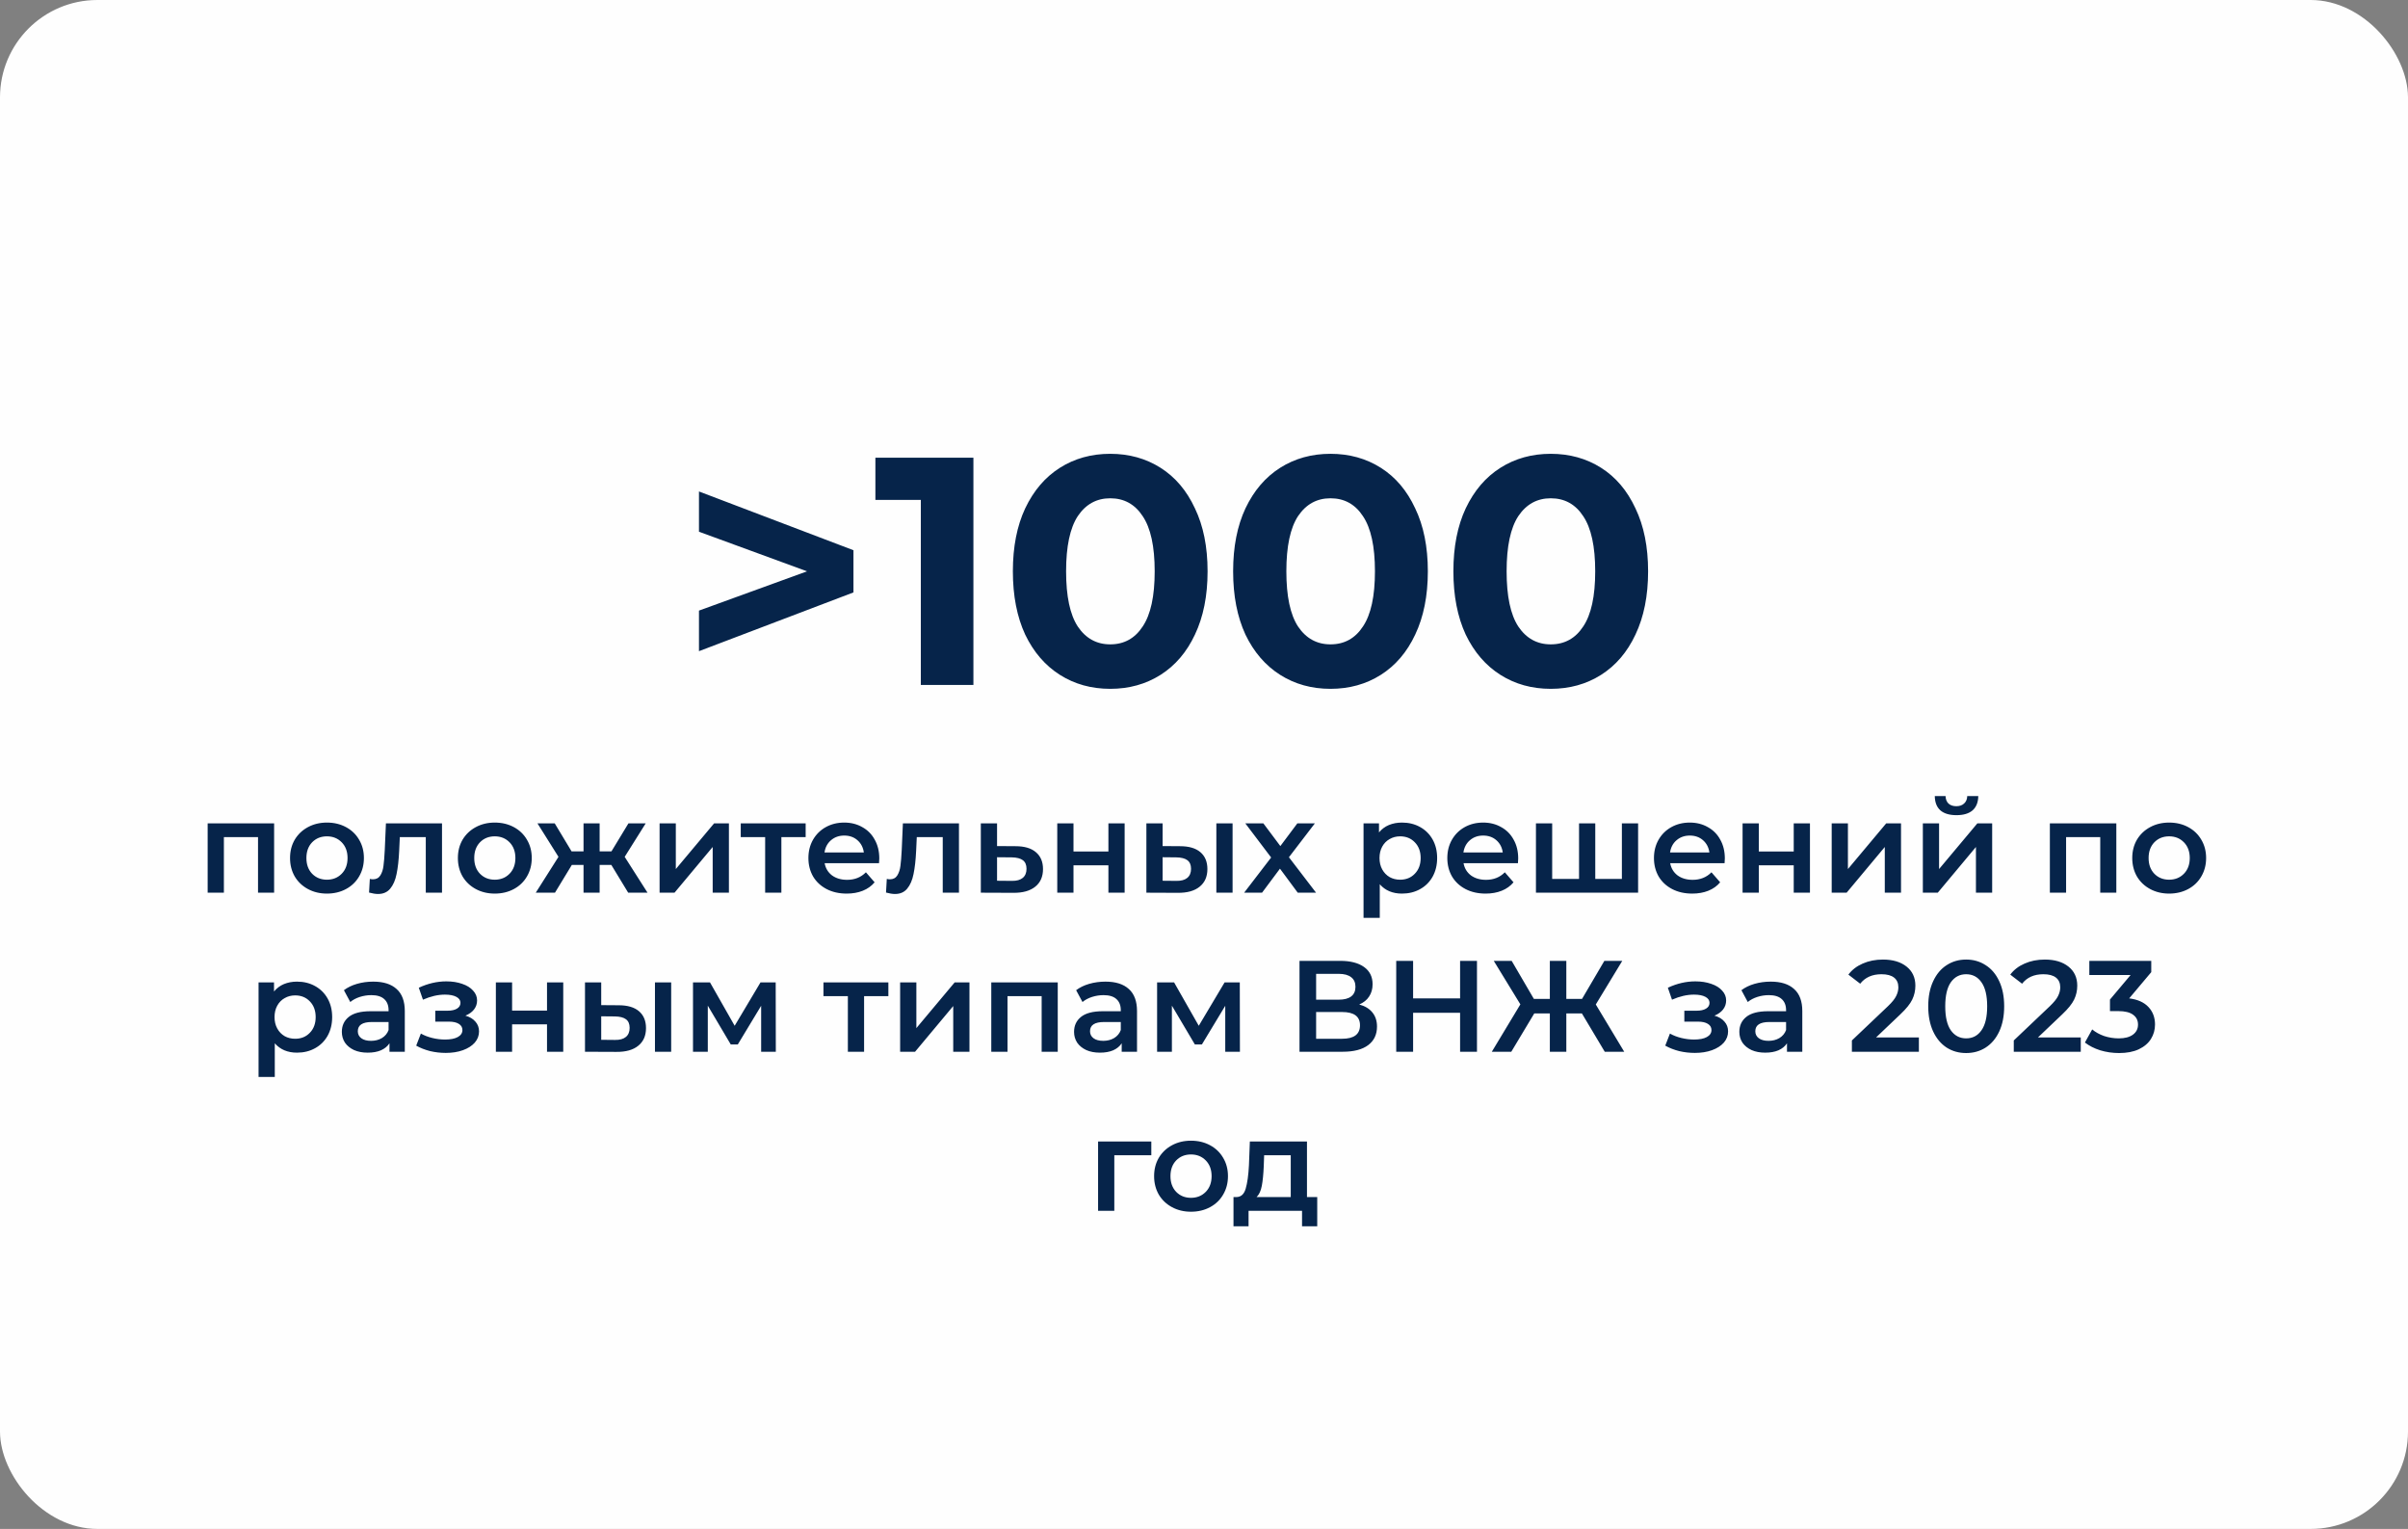 <?xml version="1.0" encoding="UTF-8"?> <svg xmlns="http://www.w3.org/2000/svg" width="742" height="471" viewBox="0 0 742 471" fill="none"><rect x="0" y="0" width="742" height="471" fill="#808080" stroke="none"/><rect width="742" height="471" rx="30" fill="#FEFEFE"></rect><path d="M262.982 169.5V182.5L215.382 200.6V188.1L248.682 176L215.382 163.8V151.4L262.982 169.5ZM299.945 141V211H283.745V154H269.745V141H299.945ZM342.105 212.2C336.305 212.2 331.138 210.767 326.605 207.9C322.072 205.033 318.505 200.9 315.905 195.5C313.372 190.033 312.105 183.533 312.105 176C312.105 168.467 313.372 162 315.905 156.6C318.505 151.133 322.072 146.967 326.605 144.1C331.138 141.233 336.305 139.8 342.105 139.8C347.905 139.8 353.072 141.233 357.605 144.1C362.138 146.967 365.672 151.133 368.205 156.6C370.805 162 372.105 168.467 372.105 176C372.105 183.533 370.805 190.033 368.205 195.5C365.672 200.9 362.138 205.033 357.605 207.9C353.072 210.767 347.905 212.2 342.105 212.2ZM342.105 198.5C346.372 198.5 349.705 196.667 352.105 193C354.572 189.333 355.805 183.667 355.805 176C355.805 168.333 354.572 162.667 352.105 159C349.705 155.333 346.372 153.5 342.105 153.5C337.905 153.5 334.572 155.333 332.105 159C329.705 162.667 328.505 168.333 328.505 176C328.505 183.667 329.705 189.333 332.105 193C334.572 196.667 337.905 198.5 342.105 198.5ZM409.976 212.2C404.176 212.2 399.01 210.767 394.476 207.9C389.943 205.033 386.376 200.9 383.776 195.5C381.243 190.033 379.976 183.533 379.976 176C379.976 168.467 381.243 162 383.776 156.6C386.376 151.133 389.943 146.967 394.476 144.1C399.01 141.233 404.176 139.8 409.976 139.8C415.776 139.8 420.943 141.233 425.476 144.1C430.01 146.967 433.543 151.133 436.076 156.6C438.676 162 439.976 168.467 439.976 176C439.976 183.533 438.676 190.033 436.076 195.5C433.543 200.9 430.01 205.033 425.476 207.9C420.943 210.767 415.776 212.2 409.976 212.2ZM409.976 198.5C414.243 198.5 417.576 196.667 419.976 193C422.443 189.333 423.676 183.667 423.676 176C423.676 168.333 422.443 162.667 419.976 159C417.576 155.333 414.243 153.5 409.976 153.5C405.776 153.5 402.443 155.333 399.976 159C397.576 162.667 396.376 168.333 396.376 176C396.376 183.667 397.576 189.333 399.976 193C402.443 196.667 405.776 198.5 409.976 198.5ZM477.847 212.2C472.047 212.2 466.881 210.767 462.347 207.9C457.814 205.033 454.247 200.9 451.647 195.5C449.114 190.033 447.847 183.533 447.847 176C447.847 168.467 449.114 162 451.647 156.6C454.247 151.133 457.814 146.967 462.347 144.1C466.881 141.233 472.047 139.8 477.847 139.8C483.647 139.8 488.814 141.233 493.347 144.1C497.881 146.967 501.414 151.133 503.947 156.6C506.547 162 507.847 168.467 507.847 176C507.847 183.533 506.547 190.033 503.947 195.5C501.414 200.9 497.881 205.033 493.347 207.9C488.814 210.767 483.647 212.2 477.847 212.2ZM477.847 198.5C482.114 198.5 485.447 196.667 487.847 193C490.314 189.333 491.547 183.667 491.547 176C491.547 168.333 490.314 162.667 487.847 159C485.447 155.333 482.114 153.5 477.847 153.5C473.647 153.5 470.314 155.333 467.847 159C465.447 162.667 464.247 168.333 464.247 176C464.247 183.667 465.447 189.333 467.847 193C470.314 196.667 473.647 198.5 477.847 198.5Z" fill="#06244A"></path><path d="M84.469 253.64V275H79.509V257.88H68.989V275H63.989V253.64H84.469ZM100.735 275.28C98.576 275.28 96.629 274.813 94.895 273.88C93.162 272.947 91.802 271.653 90.816 270C89.856 268.32 89.376 266.427 89.376 264.32C89.376 262.213 89.856 260.333 90.816 258.68C91.802 257.027 93.162 255.733 94.895 254.8C96.629 253.867 98.576 253.4 100.735 253.4C102.922 253.4 104.882 253.867 106.615 254.8C108.349 255.733 109.695 257.027 110.655 258.68C111.642 260.333 112.135 262.213 112.135 264.32C112.135 266.427 111.642 268.32 110.655 270C109.695 271.653 108.349 272.947 106.615 273.88C104.882 274.813 102.922 275.28 100.735 275.28ZM100.735 271C102.575 271 104.095 270.387 105.295 269.16C106.495 267.933 107.095 266.32 107.095 264.32C107.095 262.32 106.495 260.707 105.295 259.48C104.095 258.253 102.575 257.64 100.735 257.64C98.895 257.64 97.376 258.253 96.175 259.48C95.002 260.707 94.415 262.32 94.415 264.32C94.415 266.32 95.002 267.933 96.175 269.16C97.376 270.387 98.895 271 100.735 271ZM136.2 253.64V275H131.2V257.88H123.2L123 262.12C122.867 264.947 122.6 267.32 122.2 269.24C121.827 271.133 121.174 272.64 120.24 273.76C119.334 274.853 118.08 275.4 116.48 275.4C115.734 275.4 114.814 275.253 113.72 274.96L113.96 270.76C114.334 270.84 114.654 270.88 114.92 270.88C115.934 270.88 116.694 270.48 117.2 269.68C117.707 268.853 118.027 267.88 118.16 266.76C118.32 265.613 118.454 263.987 118.56 261.88L118.92 253.64H136.2ZM152.454 275.28C150.294 275.28 148.348 274.813 146.614 273.88C144.881 272.947 143.521 271.653 142.534 270C141.574 268.32 141.094 266.427 141.094 264.32C141.094 262.213 141.574 260.333 142.534 258.68C143.521 257.027 144.881 255.733 146.614 254.8C148.348 253.867 150.294 253.4 152.454 253.4C154.641 253.4 156.601 253.867 158.334 254.8C160.068 255.733 161.414 257.027 162.374 258.68C163.361 260.333 163.854 262.213 163.854 264.32C163.854 266.427 163.361 268.32 162.374 270C161.414 271.653 160.068 272.947 158.334 273.88C156.601 274.813 154.641 275.28 152.454 275.28ZM152.454 271C154.294 271 155.814 270.387 157.014 269.16C158.214 267.933 158.814 266.32 158.814 264.32C158.814 262.32 158.214 260.707 157.014 259.48C155.814 258.253 154.294 257.64 152.454 257.64C150.614 257.64 149.094 258.253 147.894 259.48C146.721 260.707 146.134 262.32 146.134 264.32C146.134 266.32 146.721 267.933 147.894 269.16C149.094 270.387 150.614 271 152.454 271ZM188.37 266.44H184.77V275H179.81V266.44H176.21L171.01 275H165.09L172.09 263.96L165.61 253.64H170.93L176.13 262.28H179.81V253.64H184.77V262.28H188.41L193.65 253.64H198.97L192.49 263.96L199.53 275H193.57L188.37 266.44ZM203.247 253.64H208.247V267.72L220.047 253.64H224.607V275H219.607V260.92L207.847 275H203.247V253.64ZM248.253 257.88H240.773V275H235.773V257.88H228.253V253.64H248.253V257.88ZM270.942 264.44C270.942 264.787 270.915 265.28 270.862 265.92H254.102C254.395 267.493 255.155 268.747 256.382 269.68C257.635 270.587 259.182 271.04 261.022 271.04C263.369 271.04 265.302 270.267 266.822 268.72L269.502 271.8C268.542 272.947 267.329 273.813 265.862 274.4C264.395 274.987 262.742 275.28 260.902 275.28C258.555 275.28 256.489 274.813 254.702 273.88C252.915 272.947 251.529 271.653 250.542 270C249.582 268.32 249.102 266.427 249.102 264.32C249.102 262.24 249.569 260.373 250.502 258.72C251.462 257.04 252.782 255.733 254.462 254.8C256.142 253.867 258.035 253.4 260.142 253.4C262.222 253.4 264.075 253.867 265.702 254.8C267.355 255.707 268.635 257 269.542 258.68C270.475 260.333 270.942 262.253 270.942 264.44ZM260.142 257.4C258.542 257.4 257.182 257.88 256.062 258.84C254.969 259.773 254.302 261.027 254.062 262.6H266.182C265.969 261.053 265.315 259.8 264.222 258.84C263.129 257.88 261.769 257.4 260.142 257.4ZM295.497 253.64V275H290.497V257.88H282.497L282.297 262.12C282.164 264.947 281.897 267.32 281.497 269.24C281.124 271.133 280.471 272.64 279.537 273.76C278.631 274.853 277.377 275.4 275.777 275.4C275.031 275.4 274.111 275.253 273.017 274.96L273.257 270.76C273.631 270.84 273.951 270.88 274.217 270.88C275.231 270.88 275.991 270.48 276.497 269.68C277.004 268.853 277.324 267.88 277.457 266.76C277.617 265.613 277.751 263.987 277.857 261.88L278.217 253.64H295.497ZM312.951 260.68C315.671 260.68 317.751 261.293 319.191 262.52C320.658 263.747 321.391 265.48 321.391 267.72C321.391 270.067 320.591 271.88 318.991 273.16C317.391 274.44 315.138 275.067 312.231 275.04L302.231 275V253.64H307.231V260.64L312.951 260.68ZM311.791 271.36C313.258 271.387 314.378 271.08 315.151 270.44C315.924 269.8 316.311 268.867 316.311 267.64C316.311 266.44 315.938 265.56 315.191 265C314.444 264.44 313.311 264.147 311.791 264.12L307.231 264.08V271.32L311.791 271.36ZM325.786 253.64H330.786V262.32H341.546V253.64H346.546V275H341.546V266.56H330.786V275H325.786V253.64ZM363.647 260.68C366.367 260.68 368.447 261.293 369.887 262.52C371.327 263.747 372.047 265.48 372.047 267.72C372.047 270.067 371.247 271.88 369.647 273.16C368.073 274.44 365.833 275.067 362.927 275.04L353.247 275V253.64H358.247V260.64L363.647 260.68ZM374.807 253.64H379.807V275H374.807V253.64ZM362.487 271.36C363.953 271.387 365.073 271.08 365.847 270.44C366.62 269.8 367.007 268.867 367.007 267.64C367.007 266.44 366.633 265.56 365.887 265C365.14 264.44 364.007 264.147 362.487 264.12L358.247 264.08V271.32L362.487 271.36ZM399.888 275L394.408 267.6L388.888 275H383.368L391.688 264.16L383.728 253.64H389.288L394.528 260.64L399.768 253.64H405.168L397.168 264.08L405.528 275H399.888ZM432.001 253.4C434.081 253.4 435.934 253.853 437.561 254.76C439.214 255.667 440.507 256.947 441.441 258.6C442.374 260.253 442.841 262.16 442.841 264.32C442.841 266.48 442.374 268.4 441.441 270.08C440.507 271.733 439.214 273.013 437.561 273.92C435.934 274.827 434.081 275.28 432.001 275.28C429.121 275.28 426.841 274.32 425.161 272.4V282.76H420.161V253.64H424.921V256.44C425.747 255.427 426.761 254.667 427.961 254.16C429.187 253.653 430.534 253.4 432.001 253.4ZM431.441 271C433.281 271 434.787 270.387 435.961 269.16C437.161 267.933 437.761 266.32 437.761 264.32C437.761 262.32 437.161 260.707 435.961 259.48C434.787 258.253 433.281 257.64 431.441 257.64C430.241 257.64 429.161 257.92 428.201 258.48C427.241 259.013 426.481 259.787 425.921 260.8C425.361 261.813 425.081 262.987 425.081 264.32C425.081 265.653 425.361 266.827 425.921 267.84C426.481 268.853 427.241 269.64 428.201 270.2C429.161 270.733 430.241 271 431.441 271ZM467.817 264.44C467.817 264.787 467.79 265.28 467.737 265.92H450.977C451.27 267.493 452.03 268.747 453.257 269.68C454.51 270.587 456.057 271.04 457.897 271.04C460.244 271.04 462.177 270.267 463.697 268.72L466.377 271.8C465.417 272.947 464.204 273.813 462.737 274.4C461.27 274.987 459.617 275.28 457.777 275.28C455.43 275.28 453.364 274.813 451.577 273.88C449.79 272.947 448.404 271.653 447.417 270C446.457 268.32 445.977 266.427 445.977 264.32C445.977 262.24 446.444 260.373 447.377 258.72C448.337 257.04 449.657 255.733 451.337 254.8C453.017 253.867 454.91 253.4 457.017 253.4C459.097 253.4 460.95 253.867 462.577 254.8C464.23 255.707 465.51 257 466.417 258.68C467.35 260.333 467.817 262.253 467.817 264.44ZM457.017 257.4C455.417 257.4 454.057 257.88 452.937 258.84C451.844 259.773 451.177 261.027 450.937 262.6H463.057C462.844 261.053 462.19 259.8 461.097 258.84C460.004 257.88 458.644 257.4 457.017 257.4ZM504.766 253.64V275H473.286V253.64H478.286V270.76H486.566V253.64H491.566V270.76H499.766V253.64H504.766ZM531.489 264.44C531.489 264.787 531.462 265.28 531.409 265.92H514.649C514.942 267.493 515.702 268.747 516.929 269.68C518.182 270.587 519.729 271.04 521.569 271.04C523.916 271.04 525.849 270.267 527.369 268.72L530.049 271.8C529.089 272.947 527.876 273.813 526.409 274.4C524.942 274.987 523.289 275.28 521.449 275.28C519.102 275.28 517.036 274.813 515.249 273.88C513.462 272.947 512.076 271.653 511.089 270C510.129 268.32 509.649 266.427 509.649 264.32C509.649 262.24 510.116 260.373 511.049 258.72C512.009 257.04 513.329 255.733 515.009 254.8C516.689 253.867 518.582 253.4 520.689 253.4C522.769 253.4 524.622 253.867 526.249 254.8C527.902 255.707 529.182 257 530.089 258.68C531.022 260.333 531.489 262.253 531.489 264.44ZM520.689 257.4C519.089 257.4 517.729 257.88 516.609 258.84C515.516 259.773 514.849 261.027 514.609 262.6H526.729C526.516 261.053 525.862 259.8 524.769 258.84C523.676 257.88 522.316 257.4 520.689 257.4ZM536.958 253.64H541.958V262.32H552.718V253.64H557.718V275H552.718V266.56H541.958V275H536.958V253.64ZM564.419 253.64H569.419V267.72L581.219 253.64H585.779V275H580.779V260.92L569.019 275H564.419V253.64ZM592.505 253.64H597.505V267.72L609.305 253.64H613.865V275H608.865V260.92L597.105 275H592.505V253.64ZM602.865 251.12C600.705 251.12 599.051 250.627 597.905 249.64C596.785 248.627 596.211 247.16 596.185 245.24H599.505C599.531 246.2 599.825 246.96 600.385 247.52C600.971 248.08 601.785 248.36 602.825 248.36C603.838 248.36 604.638 248.08 605.225 247.52C605.838 246.96 606.158 246.2 606.185 245.24H609.585C609.558 247.16 608.971 248.627 607.825 249.64C606.678 250.627 605.025 251.12 602.865 251.12ZM652.125 253.64V275H647.165V257.88H636.645V275H631.645V253.64H652.125ZM668.392 275.28C666.232 275.28 664.285 274.813 662.552 273.88C660.818 272.947 659.458 271.653 658.472 270C657.512 268.32 657.032 266.427 657.032 264.32C657.032 262.213 657.512 260.333 658.472 258.68C659.458 257.027 660.818 255.733 662.552 254.8C664.285 253.867 666.232 253.4 668.392 253.4C670.578 253.4 672.538 253.867 674.272 254.8C676.005 255.733 677.352 257.027 678.312 258.68C679.298 260.333 679.792 262.213 679.792 264.32C679.792 266.427 679.298 268.32 678.312 270C677.352 271.653 676.005 272.947 674.272 273.88C672.538 274.813 670.578 275.28 668.392 275.28ZM668.392 271C670.232 271 671.752 270.387 672.952 269.16C674.152 267.933 674.752 266.32 674.752 264.32C674.752 262.32 674.152 260.707 672.952 259.48C671.752 258.253 670.232 257.64 668.392 257.64C666.552 257.64 665.032 258.253 663.832 259.48C662.658 260.707 662.072 262.32 662.072 264.32C662.072 266.32 662.658 267.933 663.832 269.16C665.032 270.387 666.552 271 668.392 271ZM91.513 302.4C93.593 302.4 95.446 302.853 97.073 303.76C98.726 304.667 100.019 305.947 100.953 307.6C101.886 309.253 102.353 311.16 102.353 313.32C102.353 315.48 101.886 317.4 100.953 319.08C100.019 320.733 98.726 322.013 97.073 322.92C95.446 323.827 93.593 324.28 91.513 324.28C88.632 324.28 86.353 323.32 84.672 321.4V331.76H79.672V302.64H84.433V305.44C85.259 304.427 86.272 303.667 87.472 303.16C88.699 302.653 90.046 302.4 91.513 302.4ZM90.953 320C92.793 320 94.299 319.387 95.472 318.16C96.672 316.933 97.272 315.32 97.272 313.32C97.272 311.32 96.672 309.707 95.472 308.48C94.299 307.253 92.793 306.64 90.953 306.64C89.752 306.64 88.672 306.92 87.713 307.48C86.752 308.013 85.993 308.787 85.433 309.8C84.873 310.813 84.593 311.987 84.593 313.32C84.593 314.653 84.873 315.827 85.433 316.84C85.993 317.853 86.752 318.64 87.713 319.2C88.672 319.733 89.752 320 90.953 320ZM115.015 302.4C118.162 302.4 120.562 303.16 122.215 304.68C123.895 306.173 124.735 308.44 124.735 311.48V324H120.015V321.4C119.402 322.333 118.522 323.053 117.375 323.56C116.255 324.04 114.895 324.28 113.295 324.28C111.695 324.28 110.295 324.013 109.095 323.48C107.895 322.92 106.962 322.16 106.295 321.2C105.655 320.213 105.335 319.107 105.335 317.88C105.335 315.96 106.042 314.427 107.455 313.28C108.895 312.107 111.149 311.52 114.215 311.52H119.735V311.2C119.735 309.707 119.282 308.56 118.375 307.76C117.495 306.96 116.175 306.56 114.415 306.56C113.215 306.56 112.029 306.747 110.855 307.12C109.709 307.493 108.735 308.013 107.935 308.68L105.975 305.04C107.095 304.187 108.442 303.533 110.015 303.08C111.589 302.627 113.255 302.4 115.015 302.4ZM114.335 320.64C115.589 320.64 116.695 320.36 117.655 319.8C118.642 319.213 119.335 318.387 119.735 317.32V314.84H114.575C111.695 314.84 110.255 315.787 110.255 317.68C110.255 318.587 110.615 319.307 111.335 319.84C112.055 320.373 113.055 320.64 114.335 320.64ZM143.409 312.88C144.742 313.253 145.769 313.867 146.489 314.72C147.236 315.547 147.609 316.547 147.609 317.72C147.609 319.027 147.169 320.187 146.289 321.2C145.409 322.187 144.196 322.96 142.649 323.52C141.102 324.08 139.342 324.36 137.369 324.36C135.716 324.36 134.102 324.173 132.529 323.8C130.956 323.4 129.529 322.84 128.249 322.12L129.689 318.4C130.729 318.987 131.902 319.44 133.209 319.76C134.516 320.08 135.822 320.24 137.129 320.24C138.809 320.24 140.116 319.987 141.049 319.48C142.009 318.947 142.489 318.227 142.489 317.32C142.489 316.493 142.116 315.853 141.369 315.4C140.649 314.947 139.622 314.72 138.289 314.72H134.129V311.36H137.889C139.142 311.36 140.116 311.147 140.809 310.72C141.529 310.293 141.889 309.693 141.889 308.92C141.889 308.147 141.462 307.533 140.609 307.08C139.756 306.627 138.582 306.4 137.089 306.4C134.956 306.4 132.702 306.92 130.329 307.96L129.049 304.28C131.849 302.973 134.676 302.32 137.529 302.32C139.342 302.32 140.969 302.573 142.409 303.08C143.849 303.56 144.969 304.253 145.769 305.16C146.596 306.04 147.009 307.053 147.009 308.2C147.009 309.24 146.689 310.173 146.049 311C145.409 311.8 144.529 312.427 143.409 312.88ZM152.798 302.64H157.798V311.32H168.558V302.64H173.558V324H168.558V315.56H157.798V324H152.798V302.64ZM190.658 309.68C193.378 309.68 195.458 310.293 196.898 311.52C198.338 312.747 199.058 314.48 199.058 316.72C199.058 319.067 198.258 320.88 196.658 322.16C195.085 323.44 192.845 324.067 189.938 324.04L180.258 324V302.64H185.258V309.64L190.658 309.68ZM201.818 302.64H206.818V324H201.818V302.64ZM189.498 320.36C190.965 320.387 192.085 320.08 192.858 319.44C193.632 318.8 194.018 317.867 194.018 316.64C194.018 315.44 193.645 314.56 192.898 314C192.152 313.44 191.018 313.147 189.498 313.12L185.258 313.08V320.32L189.498 320.36ZM234.54 324V309.84L227.34 321.76H225.18L218.1 309.8V324H213.54V302.64H218.78L226.38 316L234.34 302.64H239.02L239.06 324H234.54ZM273.741 306.88H266.261V324H261.261V306.88H253.741V302.64H273.741V306.88ZM277.368 302.64H282.368V316.72L294.168 302.64H298.728V324H293.728V309.92L281.968 324H277.368V302.64ZM325.934 302.64V324H320.974V306.88H310.454V324H305.454V302.64H325.934ZM340.64 302.4C343.787 302.4 346.187 303.16 347.84 304.68C349.52 306.173 350.36 308.44 350.36 311.48V324H345.64V321.4C345.027 322.333 344.147 323.053 343 323.56C341.88 324.04 340.52 324.28 338.92 324.28C337.32 324.28 335.92 324.013 334.72 323.48C333.52 322.92 332.587 322.16 331.92 321.2C331.28 320.213 330.96 319.107 330.96 317.88C330.96 315.96 331.667 314.427 333.08 313.28C334.52 312.107 336.774 311.52 339.84 311.52H345.36V311.2C345.36 309.707 344.907 308.56 344 307.76C343.12 306.96 341.8 306.56 340.04 306.56C338.84 306.56 337.654 306.747 336.48 307.12C335.334 307.493 334.36 308.013 333.56 308.68L331.6 305.04C332.72 304.187 334.067 303.533 335.64 303.08C337.214 302.627 338.88 302.4 340.64 302.4ZM339.96 320.64C341.214 320.64 342.32 320.36 343.28 319.8C344.267 319.213 344.96 318.387 345.36 317.32V314.84H340.2C337.32 314.84 335.88 315.787 335.88 317.68C335.88 318.587 336.24 319.307 336.96 319.84C337.68 320.373 338.68 320.64 339.96 320.64ZM377.548 324V309.84L370.348 321.76H368.188L361.108 309.8V324H356.548V302.64H361.788L369.388 316L377.348 302.64H382.028L382.068 324H377.548ZM418.829 309.44C420.615 309.92 421.975 310.747 422.909 311.92C423.842 313.067 424.309 314.507 424.309 316.24C424.309 318.693 423.402 320.6 421.589 321.96C419.775 323.32 417.149 324 413.709 324H400.429V296H412.949C416.095 296 418.549 296.627 420.309 297.88C422.069 299.133 422.949 300.907 422.949 303.2C422.949 304.667 422.589 305.933 421.869 307C421.175 308.067 420.162 308.88 418.829 309.44ZM405.549 307.96H412.509C414.189 307.96 415.469 307.627 416.349 306.96C417.229 306.293 417.669 305.307 417.669 304C417.669 302.693 417.229 301.707 416.349 301.04C415.469 300.347 414.189 300 412.509 300H405.549V307.96ZM413.549 320C417.229 320 419.069 318.613 419.069 315.84C419.069 313.12 417.229 311.76 413.549 311.76H405.549V320H413.549ZM455.113 296V324H449.913V312H435.433V324H430.233V296H435.433V307.56H449.913V296H455.113ZM487.447 312.2H482.647V324H477.567V312.2H472.767L465.687 324H459.687L468.487 309.4L460.287 296H465.807L472.647 307.72H477.567V296H482.647V307.72H487.487L494.367 296H499.887L491.727 309.44L500.487 324H494.487L487.447 312.2ZM528.292 312.88C529.625 313.253 530.652 313.867 531.372 314.72C532.119 315.547 532.492 316.547 532.492 317.72C532.492 319.027 532.052 320.187 531.172 321.2C530.292 322.187 529.079 322.96 527.532 323.52C525.985 324.08 524.225 324.36 522.252 324.36C520.599 324.36 518.985 324.173 517.412 323.8C515.839 323.4 514.412 322.84 513.132 322.12L514.572 318.4C515.612 318.987 516.785 319.44 518.092 319.76C519.399 320.08 520.705 320.24 522.012 320.24C523.692 320.24 524.999 319.987 525.932 319.48C526.892 318.947 527.372 318.227 527.372 317.32C527.372 316.493 526.999 315.853 526.252 315.4C525.532 314.947 524.505 314.72 523.172 314.72H519.012V311.36H522.772C524.025 311.36 524.999 311.147 525.692 310.72C526.412 310.293 526.772 309.693 526.772 308.92C526.772 308.147 526.345 307.533 525.492 307.08C524.639 306.627 523.465 306.4 521.972 306.4C519.839 306.4 517.585 306.92 515.212 307.96L513.932 304.28C516.732 302.973 519.559 302.32 522.412 302.32C524.225 302.32 525.852 302.573 527.292 303.08C528.732 303.56 529.852 304.253 530.652 305.16C531.479 306.04 531.892 307.053 531.892 308.2C531.892 309.24 531.572 310.173 530.932 311C530.292 311.8 529.412 312.427 528.292 312.88ZM545.64 302.4C548.787 302.4 551.187 303.16 552.84 304.68C554.52 306.173 555.36 308.44 555.36 311.48V324H550.64V321.4C550.027 322.333 549.147 323.053 548 323.56C546.88 324.04 545.52 324.28 543.92 324.28C542.32 324.28 540.92 324.013 539.72 323.48C538.52 322.92 537.587 322.16 536.92 321.2C536.28 320.213 535.96 319.107 535.96 317.88C535.96 315.96 536.667 314.427 538.08 313.28C539.52 312.107 541.774 311.52 544.84 311.52H550.36V311.2C550.36 309.707 549.907 308.56 549 307.76C548.12 306.96 546.8 306.56 545.04 306.56C543.84 306.56 542.654 306.747 541.48 307.12C540.334 307.493 539.36 308.013 538.56 308.68L536.6 305.04C537.72 304.187 539.067 303.533 540.64 303.08C542.214 302.627 543.88 302.4 545.64 302.4ZM544.96 320.64C546.214 320.64 547.32 320.36 548.28 319.8C549.267 319.213 549.96 318.387 550.36 317.32V314.84H545.2C542.32 314.84 540.88 315.787 540.88 317.68C540.88 318.587 541.24 319.307 541.96 319.84C542.68 320.373 543.68 320.64 544.96 320.64ZM591.282 319.6V324H570.642V320.52L581.762 309.96C583.016 308.76 583.856 307.72 584.282 306.84C584.736 305.933 584.962 305.04 584.962 304.16C584.962 302.853 584.522 301.853 583.642 301.16C582.762 300.467 581.469 300.12 579.762 300.12C576.909 300.12 574.722 301.093 573.202 303.04L569.562 300.24C570.656 298.773 572.122 297.64 573.962 296.84C575.829 296.013 577.909 295.6 580.202 295.6C583.242 295.6 585.669 296.32 587.482 297.76C589.296 299.2 590.202 301.16 590.202 303.64C590.202 305.16 589.882 306.587 589.242 307.92C588.602 309.253 587.376 310.773 585.562 312.48L578.082 319.6H591.282ZM605.846 324.4C603.606 324.4 601.606 323.84 599.846 322.72C598.086 321.573 596.7 319.92 595.686 317.76C594.673 315.573 594.166 312.987 594.166 310C594.166 307.013 594.673 304.44 595.686 302.28C596.7 300.093 598.086 298.44 599.846 297.32C601.606 296.173 603.606 295.6 605.846 295.6C608.086 295.6 610.086 296.173 611.846 297.32C613.633 298.44 615.033 300.093 616.046 302.28C617.06 304.44 617.566 307.013 617.566 310C617.566 312.987 617.06 315.573 616.046 317.76C615.033 319.92 613.633 321.573 611.846 322.72C610.086 323.84 608.086 324.4 605.846 324.4ZM605.846 319.88C607.846 319.88 609.42 319.053 610.566 317.4C611.74 315.747 612.326 313.28 612.326 310C612.326 306.72 611.74 304.253 610.566 302.6C609.42 300.947 607.846 300.12 605.846 300.12C603.873 300.12 602.3 300.947 601.126 302.6C599.98 304.253 599.406 306.72 599.406 310C599.406 313.28 599.98 315.747 601.126 317.4C602.3 319.053 603.873 319.88 605.846 319.88ZM641.165 319.6V324H620.525V320.52L631.645 309.96C632.898 308.76 633.738 307.72 634.165 306.84C634.618 305.933 634.845 305.04 634.845 304.16C634.845 302.853 634.405 301.853 633.525 301.16C632.645 300.467 631.352 300.12 629.645 300.12C626.792 300.12 624.605 301.093 623.085 303.04L619.445 300.24C620.538 298.773 622.005 297.64 623.845 296.84C625.712 296.013 627.792 295.6 630.085 295.6C633.125 295.6 635.552 296.32 637.365 297.76C639.178 299.2 640.085 301.16 640.085 303.64C640.085 305.16 639.765 306.587 639.125 307.92C638.485 309.253 637.258 310.773 635.445 312.48L627.965 319.6H641.165ZM656.086 307.56C658.673 307.88 660.646 308.76 662.006 310.2C663.366 311.64 664.046 313.44 664.046 315.6C664.046 317.227 663.633 318.707 662.806 320.04C661.98 321.373 660.726 322.44 659.046 323.24C657.393 324.013 655.366 324.4 652.966 324.4C650.966 324.4 649.033 324.12 647.166 323.56C645.326 322.973 643.753 322.173 642.446 321.16L644.686 317.12C645.7 317.973 646.926 318.653 648.366 319.16C649.833 319.64 651.34 319.88 652.886 319.88C654.726 319.88 656.166 319.507 657.206 318.76C658.273 317.987 658.806 316.947 658.806 315.64C658.806 314.333 658.3 313.32 657.286 312.6C656.3 311.853 654.78 311.48 652.726 311.48H650.166V307.92L656.526 300.36H643.806V296H662.886V299.48L656.086 307.56ZM354.764 355.88H343.364V373H338.364V351.64H354.764V355.88ZM366.985 373.28C364.825 373.28 362.879 372.813 361.145 371.88C359.412 370.947 358.052 369.653 357.065 368C356.105 366.32 355.625 364.427 355.625 362.32C355.625 360.213 356.105 358.333 357.065 356.68C358.052 355.027 359.412 353.733 361.145 352.8C362.879 351.867 364.825 351.4 366.985 351.4C369.172 351.4 371.132 351.867 372.865 352.8C374.599 353.733 375.945 355.027 376.905 356.68C377.892 358.333 378.385 360.213 378.385 362.32C378.385 364.427 377.892 366.32 376.905 368C375.945 369.653 374.599 370.947 372.865 371.88C371.132 372.813 369.172 373.28 366.985 373.28ZM366.985 369C368.825 369 370.345 368.387 371.545 367.16C372.745 365.933 373.345 364.32 373.345 362.32C373.345 360.32 372.745 358.707 371.545 357.48C370.345 356.253 368.825 355.64 366.985 355.64C365.145 355.64 363.625 356.253 362.425 357.48C361.252 358.707 360.665 360.32 360.665 362.32C360.665 364.32 361.252 365.933 362.425 367.16C363.625 368.387 365.145 369 366.985 369ZM405.89 368.76V377.76H401.21V373H384.73V377.76H380.09V368.76H381.09C382.45 368.707 383.37 367.84 383.85 366.16C384.357 364.453 384.69 362.053 384.85 358.96L385.13 351.64H402.73V368.76H405.89ZM389.41 359.32C389.304 361.773 389.104 363.773 388.81 365.32C388.517 366.867 387.984 368.013 387.21 368.76H397.73V355.88H389.53L389.41 359.32Z" fill="#06244A"></path></svg> 